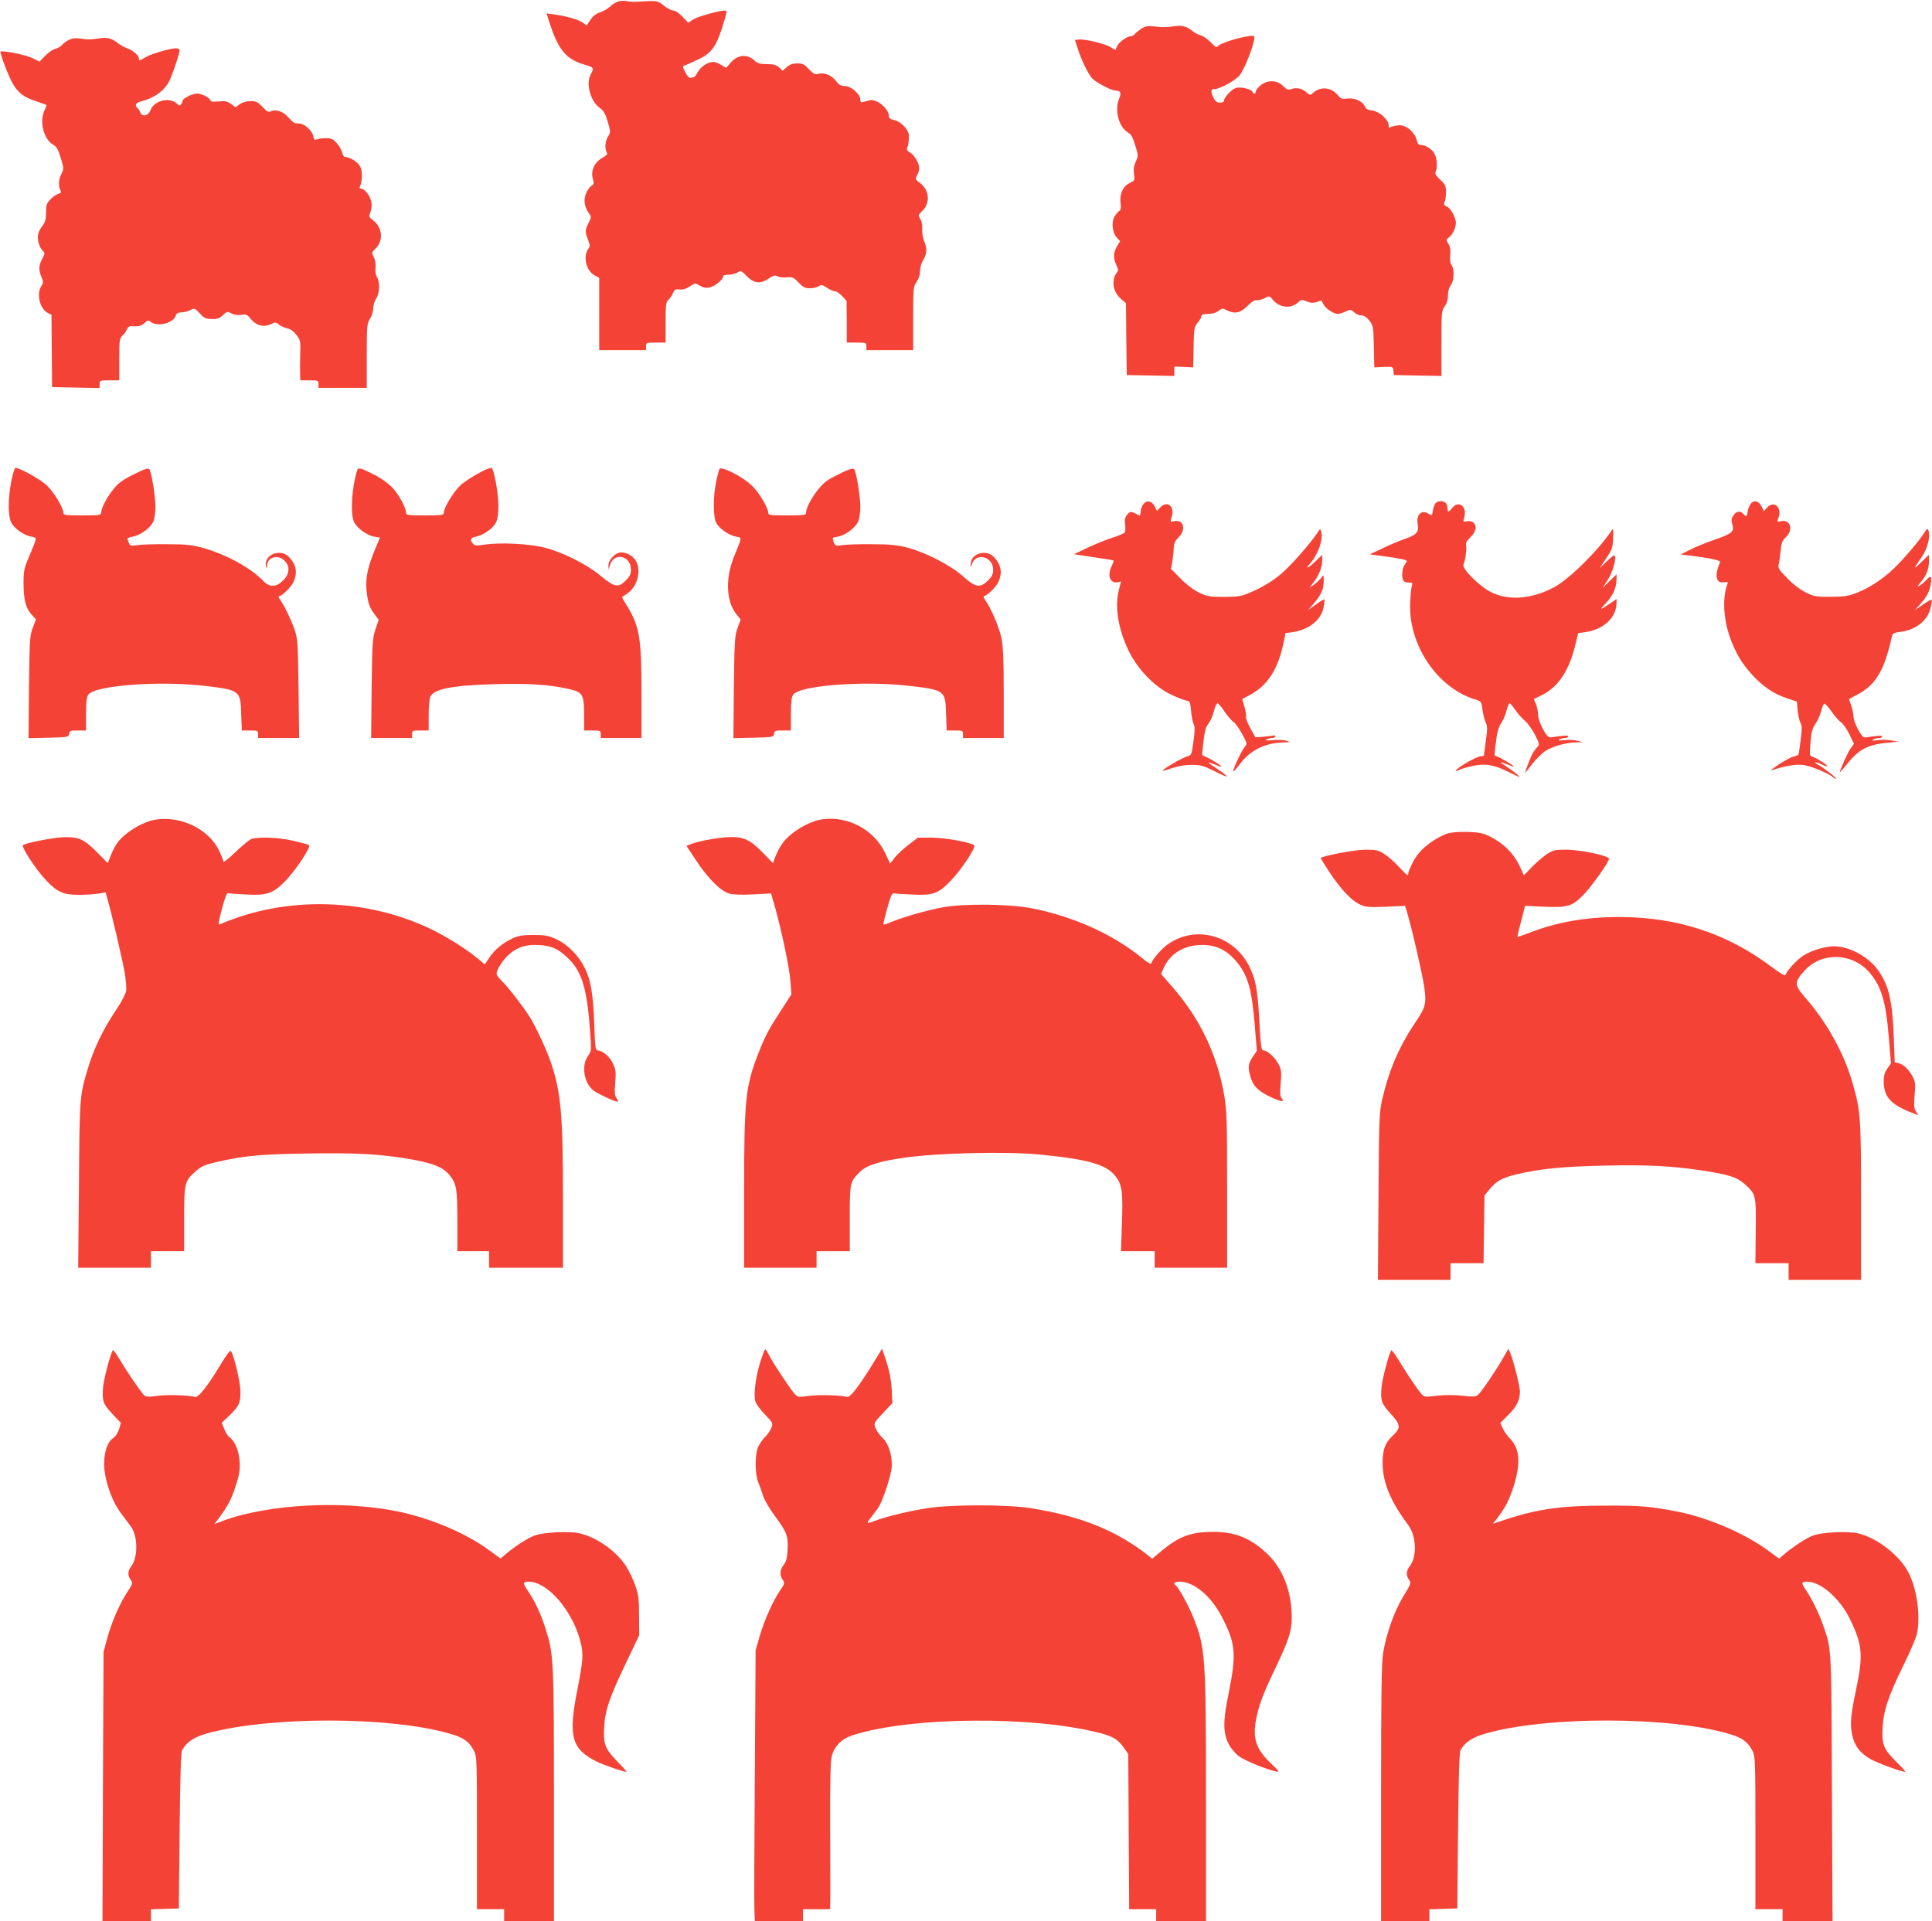 <?xml version="1.0" standalone="no"?>
<!DOCTYPE svg PUBLIC "-//W3C//DTD SVG 20010904//EN"
 "http://www.w3.org/TR/2001/REC-SVG-20010904/DTD/svg10.dtd">
<svg version="1.0" xmlns="http://www.w3.org/2000/svg"
 width="1280pt" height="1273pt" viewBox="0 0 1280 1273"
 preserveAspectRatio="xMidYMid meet">
<g transform="translate(0,1273) scale(0.1,-0.1)"
fill="#f44336" stroke="none">
<path d="M4096 12720 c-16 -5 -41 -20 -55 -34 -14 -14 -44 -31 -66 -38 -27 -9
-47 -25 -64 -50 l-24 -37 -26 19 c-27 20 -110 44 -193 55 l-47 6 9 -28 c64
-209 115 -274 242 -311 62 -18 65 -23 43 -62 -35 -61 -6 -176 57 -224 28 -20
39 -40 55 -94 19 -65 19 -68 1 -97 -19 -32 -23 -81 -8 -105 7 -11 0 -19 -28
-35 -52 -28 -79 -85 -65 -137 9 -33 8 -40 -7 -48 -10 -5 -25 -26 -35 -46 -20
-43 -15 -91 14 -133 20 -28 20 -28 1 -67 -24 -46 -25 -62 -4 -113 14 -37 14
-42 0 -63 -35 -50 -11 -144 44 -173 l30 -16 0 -239 0 -240 155 0 155 0 0 25
c0 24 2 25 65 25 l65 0 0 133 c0 119 2 136 19 151 11 10 24 30 30 45 10 23 17
26 44 23 22 -2 43 4 67 20 35 24 35 24 67 5 23 -13 42 -17 63 -12 36 8 90 51
90 71 0 10 12 14 38 14 21 0 47 7 59 15 20 14 24 12 61 -25 48 -49 90 -53 146
-15 30 21 41 23 58 14 11 -6 39 -9 61 -7 37 4 45 0 78 -34 30 -32 43 -38 76
-38 21 0 48 6 58 14 16 11 23 10 53 -10 19 -13 43 -24 54 -24 10 0 32 -15 48
-32 l29 -33 1 -137 0 -138 65 0 c63 0 65 -1 65 -25 l0 -25 155 0 155 0 0 210
c0 202 1 212 22 241 14 19 23 45 23 72 1 23 9 53 18 68 27 40 31 81 12 125
-10 22 -17 60 -15 86 1 29 -4 56 -14 69 -14 20 -13 24 14 51 56 55 48 140 -18
188 -28 21 -29 24 -16 49 8 14 14 34 14 44 0 34 -29 87 -59 105 -21 12 -27 22
-21 32 8 16 13 50 11 87 -2 35 -56 90 -96 97 -24 5 -35 12 -35 24 0 52 -83
121 -131 107 -10 -3 -28 -8 -39 -11 -16 -4 -20 -1 -20 16 0 36 -62 90 -102 90
-27 0 -39 7 -57 31 -29 39 -79 61 -117 50 -25 -6 -33 -2 -65 31 -30 32 -42 38
-77 38 -29 0 -49 -7 -69 -24 l-28 -25 -23 22 c-19 17 -36 22 -81 22 -45 0 -62
5 -81 23 -49 46 -111 41 -159 -13 l-30 -35 -33 20 c-18 11 -41 20 -51 20 -36
0 -84 -31 -103 -66 -10 -18 -22 -34 -25 -34 -4 0 -14 -3 -22 -6 -10 -3 -21 8
-36 36 -20 38 -20 41 -4 47 10 3 50 21 89 39 93 44 125 92 174 262 17 57 17
62 2 62 -40 0 -187 -42 -213 -61 l-29 -20 -38 40 c-23 24 -48 41 -61 41 -12 0
-40 15 -63 33 -42 34 -43 34 -180 25 -18 -1 -46 1 -63 4 -16 4 -43 3 -59 -2z"/>
<path d="M7565 12542 c-16 -10 -36 -26 -44 -35 -7 -10 -20 -17 -29 -17 -25 0
-78 -38 -90 -65 l-12 -26 -33 19 c-37 23 -173 55 -210 50 l-25 -3 18 -56 c23
-72 64 -159 92 -194 21 -27 129 -85 158 -85 35 -1 41 -15 24 -55 -32 -78 0
-192 64 -226 16 -9 29 -33 43 -82 21 -66 21 -70 4 -107 -13 -28 -16 -52 -12
-83 6 -42 5 -44 -29 -60 -45 -22 -68 -74 -60 -134 4 -29 2 -45 -8 -50 -7 -4
-21 -20 -31 -36 -23 -36 -16 -109 14 -141 l22 -24 -20 -33 c-25 -41 -27 -79
-5 -125 13 -26 14 -37 5 -48 -40 -49 -29 -128 24 -175 l35 -30 2 -238 3 -238
158 -3 157 -3 0 31 0 31 63 -2 62 -3 3 134 c2 125 4 135 27 162 14 16 25 36
25 44 0 10 13 14 44 14 28 0 52 7 69 20 23 18 27 19 53 5 53 -27 92 -20 138
27 27 28 48 41 63 39 12 -1 36 5 53 14 30 16 31 15 56 -15 44 -51 122 -57 167
-11 18 17 22 18 54 4 27 -11 42 -12 66 -4 17 6 31 10 32 9 1 -2 8 -13 14 -26
14 -27 68 -62 94 -62 11 0 34 7 52 16 32 15 35 15 56 -5 13 -12 34 -21 48 -21
17 0 35 -11 53 -34 26 -32 27 -39 30 -171 l3 -139 62 3 c61 2 62 2 65 -26 l3
-28 158 -3 157 -3 0 216 c0 205 1 217 21 245 14 19 22 43 22 72 0 27 7 52 18
67 23 28 26 108 6 135 -9 12 -12 36 -9 67 3 35 0 56 -12 74 -17 25 -16 27 8
46 14 11 30 38 36 60 9 33 8 46 -9 84 -12 26 -30 50 -45 56 -20 10 -23 15 -16
30 6 10 10 39 10 65 0 42 -4 51 -39 84 -28 26 -36 41 -30 51 14 22 10 87 -6
119 -16 31 -61 60 -93 60 -14 0 -21 9 -26 31 -9 48 -66 99 -111 99 -20 0 -45
-5 -56 -10 -16 -9 -19 -7 -19 10 0 36 -60 91 -106 97 -31 4 -45 11 -52 29 -16
34 -68 57 -115 51 -35 -5 -43 -2 -64 23 -45 54 -114 59 -166 13 -16 -15 -19
-15 -40 4 -28 26 -69 36 -101 23 -21 -8 -30 -5 -55 20 -40 41 -105 42 -150 4
-17 -14 -31 -32 -31 -40 0 -8 -4 -14 -10 -14 -5 0 -10 4 -10 8 0 14 -49 32
-86 32 -28 0 -44 -8 -70 -34 -19 -19 -34 -41 -34 -50 0 -11 -9 -16 -27 -16
-22 1 -32 8 -45 37 -19 40 -16 53 10 53 34 0 140 59 165 91 35 46 97 205 97
250 0 14 -7 15 -52 7 -74 -13 -174 -46 -188 -63 -10 -12 -18 -7 -49 25 -20 21
-50 42 -66 46 -17 4 -43 18 -58 31 -36 29 -66 37 -119 29 -51 -8 -67 -8 -133
-1 -38 5 -57 2 -80 -13z"/>
<path d="M455 12465 c-16 -8 -37 -24 -45 -34 -9 -10 -29 -21 -45 -25 -16 -4
-46 -25 -66 -46 l-37 -38 -45 22 c-42 22 -202 54 -213 44 -7 -8 52 -164 81
-213 35 -60 74 -90 152 -115 37 -13 69 -24 71 -25 2 -2 -4 -17 -12 -34 -37
-71 -7 -194 55 -229 23 -13 34 -31 49 -81 24 -76 24 -81 5 -117 -17 -33 -19
-77 -5 -104 8 -14 5 -19 -13 -24 -12 -3 -36 -19 -52 -36 -26 -27 -30 -39 -30
-89 0 -44 -6 -64 -23 -86 -12 -15 -25 -39 -28 -52 -9 -34 3 -86 26 -110 19
-21 19 -21 -1 -59 -23 -46 -24 -73 -4 -120 13 -31 13 -38 -1 -59 -34 -52 -11
-150 42 -178 l25 -13 2 -240 2 -239 158 -3 157 -3 0 26 c0 24 2 25 65 25 l65
0 0 138 c0 129 2 140 21 158 12 10 25 29 30 42 6 15 16 22 31 21 44 -4 64 1
86 21 20 19 24 20 44 5 47 -32 147 -5 163 44 4 15 15 21 36 21 17 0 43 7 59
15 29 15 30 14 63 -21 29 -32 40 -37 80 -38 37 -1 51 4 74 26 27 25 29 26 57
11 19 -10 42 -13 65 -9 33 5 39 2 64 -29 34 -42 84 -55 131 -33 29 14 34 14
55 -3 12 -10 37 -21 54 -25 21 -3 42 -19 60 -42 27 -35 29 -41 26 -127 -1 -49
-2 -109 -1 -132 l2 -43 60 0 c57 0 60 -1 60 -25 l0 -25 160 0 160 0 0 211 c0
198 1 214 21 246 12 18 21 50 22 71 0 20 9 49 20 65 22 33 25 108 5 140 -9 13
-13 38 -10 63 2 25 -2 53 -12 71 -14 29 -14 31 10 54 56 52 49 142 -14 189
-28 21 -29 23 -17 57 8 22 9 49 4 70 -8 38 -44 83 -67 83 -10 0 -12 5 -6 18
15 35 16 99 0 129 -15 29 -68 63 -99 63 -8 0 -17 13 -20 29 -4 17 -19 45 -36
63 -24 27 -36 32 -72 32 -24 0 -51 -3 -61 -8 -13 -6 -18 -1 -23 23 -7 35 -56
80 -88 82 -12 1 -27 2 -33 3 -5 0 -25 18 -43 38 -35 40 -86 57 -117 40 -14 -8
-25 -2 -54 29 -32 33 -43 39 -79 39 -27 0 -54 -8 -72 -20 l-28 -21 -30 22
c-24 18 -39 21 -81 17 -39 -4 -53 -2 -57 9 -8 19 -57 43 -90 43 -28 0 -93 -33
-93 -47 0 -5 -4 -15 -10 -23 -7 -12 -12 -12 -29 4 -49 45 -150 20 -174 -44
-14 -38 -55 -47 -67 -15 -5 13 -14 26 -19 30 -20 12 -11 35 17 41 92 23 159
70 193 136 21 41 69 183 69 204 0 8 -10 14 -23 14 -39 0 -164 -36 -202 -59
-42 -25 -45 -25 -45 -8 0 20 -41 55 -80 68 -19 7 -48 23 -63 36 -36 29 -66 37
-119 29 -57 -9 -75 -9 -128 -1 -32 4 -54 1 -75 -10z"/>
<path d="M75 9543 c-22 -113 -23 -229 -1 -274 19 -40 84 -86 134 -95 39 -7 40
0 -14 -129 -35 -81 -38 -99 -38 -180 0 -106 14 -164 53 -207 l29 -32 -21 -56
c-20 -51 -21 -80 -25 -393 l-3 -338 133 3 c129 3 133 4 136 26 3 20 9 22 58
22 l54 0 0 108 c0 79 4 113 15 129 43 62 474 94 775 58 229 -27 234 -30 238
-186 l4 -109 54 0 c51 0 54 -1 54 -25 l0 -25 136 0 136 0 -4 328 c-4 309 -6
331 -27 392 -26 72 -64 151 -93 193 -11 15 -15 27 -9 27 19 0 84 64 97 97 26
60 16 111 -29 160 -58 65 -175 16 -154 -64 3 -13 5 -10 6 8 2 58 73 78 116 34
38 -37 34 -88 -9 -131 -46 -46 -90 -47 -132 -3 -81 86 -250 178 -404 220 -71
19 -111 23 -235 23 -82 1 -171 -2 -196 -6 -39 -6 -48 -5 -53 10 -3 9 -8 22
-11 28 -4 7 9 14 33 18 51 8 120 59 138 101 8 19 14 63 14 97 0 67 -25 224
-40 248 -7 11 -27 5 -104 -33 -76 -38 -102 -57 -136 -100 -43 -53 -80 -125
-80 -155 0 -15 -15 -17 -125 -17 -108 0 -125 2 -125 16 0 35 -63 139 -111 184
-43 40 -178 115 -207 115 -5 0 -17 -39 -27 -87z"/>
<path d="M2366 9613 c-35 -114 -46 -280 -22 -338 18 -42 87 -93 136 -101 l37
-6 -38 -92 c-47 -115 -61 -193 -48 -281 10 -71 18 -92 55 -141 l23 -31 -22
-64 c-19 -59 -21 -89 -25 -391 l-3 -328 135 0 136 0 0 25 c0 24 3 25 55 25
l55 0 0 100 c0 54 5 110 11 124 24 51 146 75 429 83 223 6 362 -3 491 -33 90
-20 99 -36 99 -174 l0 -100 55 0 c52 0 55 -1 55 -25 l0 -25 135 0 135 0 0 299
c0 373 -13 445 -104 590 -15 23 -26 44 -24 45 2 1 18 13 36 25 64 44 91 145
57 211 -17 34 -62 60 -100 60 -37 0 -85 -50 -84 -87 l1 -28 9 30 c26 88 139
65 139 -29 0 -30 -7 -45 -34 -72 -50 -50 -73 -46 -167 31 -95 78 -249 155
-369 186 -101 26 -292 36 -395 21 -60 -9 -72 -8 -82 6 -21 26 -15 39 20 46 49
9 115 56 133 94 11 23 16 60 16 114 -1 90 -31 248 -47 248 -29 0 -161 -75
-205 -116 -47 -44 -110 -149 -110 -183 0 -14 -17 -16 -125 -16 -114 0 -125 2
-125 18 0 34 -49 123 -94 170 -25 25 -75 61 -113 80 -95 48 -110 52 -117 30z"/>
<path d="M4766 9622 c-3 -6 -13 -43 -21 -83 -21 -98 -21 -228 -1 -271 19 -39
84 -85 134 -94 39 -7 39 0 -12 -125 -62 -148 -56 -303 13 -389 l28 -35 -20
-55 c-19 -50 -21 -83 -25 -393 l-3 -338 133 3 c129 3 133 4 136 26 3 20 9 22
58 22 l54 0 0 108 c0 79 4 113 15 129 43 62 474 94 775 58 229 -27 234 -30
238 -186 l4 -109 54 0 c51 0 54 -1 54 -25 l0 -25 135 0 135 0 0 294 c0 225 -4
312 -15 368 -16 73 -67 194 -106 249 -11 16 -16 29 -10 29 19 0 84 64 97 97
26 60 16 111 -29 160 -52 58 -158 26 -156 -47 1 -20 2 -21 6 -5 22 88 143 62
143 -31 0 -28 -8 -44 -34 -70 -52 -52 -83 -47 -164 26 -82 74 -249 160 -372
192 -68 17 -115 22 -235 22 -82 1 -170 -2 -195 -6 -44 -7 -46 -6 -57 21 -10
28 -9 29 27 35 49 8 118 59 136 101 8 19 14 63 14 97 0 66 -25 224 -40 247 -6
11 -22 7 -76 -18 -38 -18 -84 -42 -102 -54 -59 -39 -142 -166 -142 -216 0 -14
-16 -16 -125 -16 -108 0 -125 2 -125 16 0 34 -63 139 -109 182 -66 62 -202
130 -215 109z"/>
<path d="M7577 9392 c-10 -11 -19 -33 -20 -51 -1 -17 -4 -30 -7 -28 -56 31
-62 32 -82 7 -15 -19 -18 -33 -14 -65 3 -22 2 -45 -2 -52 -4 -7 -39 -22 -77
-34 -39 -12 -113 -42 -165 -66 l-95 -45 130 -20 c71 -10 131 -20 133 -22 2 -3
-4 -18 -12 -35 -32 -62 -13 -118 38 -109 l23 5 -13 -51 c-30 -113 -7 -260 62
-405 61 -126 172 -241 284 -294 41 -19 86 -37 100 -39 23 -3 25 -8 31 -68 3
-36 11 -75 17 -87 9 -16 9 -43 -1 -114 -12 -89 -13 -93 -40 -100 -31 -8 -170
-89 -164 -95 2 -2 30 5 63 17 38 13 84 21 129 21 62 0 78 -5 158 -45 96 -49
98 -40 5 23 -65 43 -67 48 -11 25 19 -8 38 -15 42 -15 11 1 -33 31 -79 55
l-46 23 9 89 c8 68 15 95 34 119 13 17 29 54 36 83 6 28 17 51 23 51 6 0 28
-25 47 -55 20 -30 47 -61 60 -69 12 -9 38 -45 57 -80 33 -61 34 -65 18 -83
-19 -20 -78 -145 -78 -164 0 -6 21 17 46 50 68 91 167 139 289 142 47 1 48 1
20 10 -16 6 -57 8 -90 5 -41 -4 -55 -3 -45 4 8 5 25 10 38 10 12 0 22 5 22 11
0 6 -8 8 -17 5 -10 -2 -40 -6 -67 -8 l-49 -3 -33 60 c-19 33 -31 67 -29 76 3
8 -2 37 -10 65 -8 27 -15 50 -15 51 0 2 19 12 43 24 123 63 194 171 231 351
l13 63 45 6 c110 16 191 81 207 164 5 28 8 52 6 54 -2 2 -28 -13 -56 -34 l-52
-37 41 48 c48 58 62 91 62 147 0 40 -1 41 -15 20 -9 -12 -30 -32 -47 -45 l-33
-23 27 36 c37 48 58 101 58 146 l0 37 -43 -42 c-45 -44 -75 -59 -40 -19 55 61
90 159 77 213 -6 23 -7 23 -31 -14 -41 -61 -161 -198 -218 -249 -61 -56 -140
-105 -227 -141 -54 -23 -78 -26 -168 -27 -94 0 -111 3 -163 27 -36 17 -83 52
-124 93 l-65 66 8 42 c4 23 9 63 10 89 1 38 8 53 33 78 53 54 32 122 -34 106
-22 -6 -23 -5 -12 29 21 71 -28 111 -76 63 l-22 -23 -15 30 c-18 36 -50 43
-73 17z"/>
<path d="M9511 9396 c-7 -8 -15 -30 -18 -50 -5 -34 -6 -34 -29 -20 -46 31 -84
-8 -71 -73 9 -47 -10 -68 -81 -92 -37 -13 -105 -41 -152 -64 l-85 -40 90 -12
c110 -15 155 -24 155 -33 0 -4 -7 -16 -15 -26 -15 -20 -20 -72 -9 -100 4 -10
18 -16 36 -16 25 0 29 -3 23 -17 -4 -10 -10 -60 -12 -110 -16 -281 178 -572
432 -648 39 -12 40 -13 47 -68 4 -31 14 -69 21 -84 12 -24 12 -43 1 -123 -7
-52 -13 -96 -13 -97 -1 -2 -8 -3 -16 -3 -19 0 -84 -32 -137 -68 -40 -26 -46
-42 -8 -22 11 6 51 17 87 25 86 18 144 8 248 -45 67 -33 75 -36 50 -14 -16 14
-50 39 -75 55 -50 32 -48 37 7 14 19 -8 38 -15 42 -15 12 1 -103 70 -117 70
-10 0 -12 10 -8 38 3 20 8 62 12 92 4 31 16 69 30 89 13 19 29 56 35 83 7 26
16 48 20 48 5 0 22 -20 38 -44 17 -25 46 -57 65 -73 18 -15 48 -57 66 -92 31
-63 31 -63 12 -85 -11 -11 -24 -30 -30 -41 -13 -26 -51 -125 -48 -125 2 0 24
27 49 60 26 33 65 71 87 85 47 30 136 55 200 56 l45 1 -35 10 c-19 5 -57 7
-85 4 -34 -4 -45 -2 -35 4 8 5 25 10 38 10 12 0 22 5 22 10 0 9 -24 8 -110 -5
-22 -3 -30 5 -58 55 -19 36 -32 73 -32 95 0 19 -6 51 -14 70 l-14 33 53 26
c107 53 178 158 220 325 l21 86 45 6 c125 18 209 97 209 197 l0 23 -42 -29
c-72 -48 -75 -47 -26 5 46 50 68 100 68 158 l0 29 -46 -44 -46 -45 35 55 c35
53 62 160 41 160 -4 0 -28 -19 -52 -42 l-44 -43 43 65 c40 59 44 70 46 135 3
59 1 67 -9 51 -90 -135 -283 -325 -383 -378 -153 -80 -307 -90 -423 -28 -76
40 -187 153 -176 179 12 28 23 105 17 128 -3 15 4 30 26 50 17 15 33 40 36 54
9 36 -19 63 -56 55 -27 -5 -27 -5 -17 30 18 69 -39 111 -80 59 -25 -31 -32
-31 -32 -2 0 13 -5 28 -12 35 -16 16 -53 15 -67 -2z"/>
<path d="M11596 9387 c-9 -13 -17 -35 -18 -50 -3 -31 -10 -34 -28 -12 -19 23
-48 18 -66 -11 -14 -20 -15 -32 -7 -58 15 -48 0 -61 -117 -102 -57 -19 -131
-50 -164 -67 l-61 -31 60 -7 c136 -17 206 -32 201 -43 -38 -89 -28 -142 25
-134 24 4 29 2 24 -11 -34 -86 -28 -227 15 -350 36 -104 80 -178 153 -257 70
-75 139 -122 227 -151 l65 -22 5 -58 c3 -32 11 -68 18 -81 11 -18 11 -42 2
-114 -6 -50 -13 -94 -15 -98 -3 -4 -17 -10 -32 -13 -16 -3 -59 -27 -98 -52
-38 -26 -61 -44 -50 -40 95 32 168 44 220 35 50 -8 165 -57 190 -81 5 -5 13
-9 18 -9 13 0 -80 73 -118 93 -16 9 -24 16 -17 17 7 0 27 -7 43 -16 17 -8 33
-14 35 -11 6 6 -66 52 -95 62 -23 7 -23 9 -16 94 5 69 12 93 32 124 15 21 32
59 38 84 7 26 16 48 22 50 5 2 26 -21 47 -51 21 -30 49 -62 62 -71 14 -9 39
-44 56 -79 l31 -64 -22 -31 c-20 -27 -71 -141 -71 -157 0 -3 21 21 48 54 75
96 137 128 267 141 l70 7 -43 8 c-24 4 -65 5 -90 2 -34 -5 -43 -4 -32 3 8 6
25 11 38 11 12 0 22 4 22 9 0 9 -24 8 -102 -4 -23 -4 -30 2 -57 50 -17 30 -31
69 -31 87 -1 18 -7 51 -15 73 -8 22 -15 41 -15 42 0 1 27 16 61 34 118 63 174
160 223 380 5 23 12 27 55 32 102 12 181 74 201 157 7 28 10 53 7 56 -3 3 -29
-12 -59 -33 l-53 -37 37 41 c47 53 64 87 71 141 6 49 0 52 -34 16 -13 -14 -33
-31 -44 -36 -14 -8 -12 -2 9 23 39 45 56 89 56 141 l0 42 -51 -49 c-55 -53
-55 -50 4 36 38 56 58 136 43 175 -6 15 -10 12 -28 -17 -29 -48 -136 -174
-200 -235 -72 -70 -161 -128 -244 -161 -59 -23 -84 -27 -174 -27 -96 -1 -110
1 -165 28 -37 18 -85 54 -123 94 -55 55 -63 68 -58 91 4 14 9 55 13 91 5 54
11 69 35 91 51 48 31 118 -31 106 -28 -6 -29 -6 -18 23 26 67 -30 117 -75 67
l-22 -24 -15 31 c-20 40 -54 46 -75 13z"/>
<path d="M1035 7300 c-92 -13 -221 -94 -266 -167 -12 -19 -29 -54 -38 -78
l-17 -44 -68 69 c-89 89 -120 104 -216 103 -66 -1 -244 -34 -277 -52 -17 -9
91 -172 159 -241 70 -72 113 -90 213 -89 44 0 101 4 127 8 l48 8 14 -51 c28
-99 94 -382 111 -475 9 -52 14 -110 10 -129 -3 -19 -32 -73 -64 -121 -88 -130
-152 -263 -192 -401 -51 -172 -52 -183 -56 -762 l-5 -548 241 0 241 0 0 55 0
55 110 0 110 0 0 211 c0 241 3 254 77 319 37 32 59 42 131 59 187 43 289 53
605 58 310 5 461 -2 652 -32 184 -30 253 -57 299 -118 41 -55 46 -90 46 -298
l0 -199 105 0 105 0 0 -55 0 -55 245 0 245 0 0 443 c0 573 -13 717 -80 917
-27 80 -100 238 -142 305 -43 67 -148 203 -187 239 -17 17 -31 36 -31 43 0 27
39 90 78 125 58 53 117 72 204 66 81 -5 120 -22 180 -76 101 -91 137 -203 157
-491 10 -133 10 -134 -15 -170 -42 -62 -26 -170 33 -223 20 -18 145 -78 163
-78 7 0 4 10 -5 23 -13 18 -14 38 -9 104 6 72 4 87 -16 128 -22 46 -69 85
-101 85 -14 0 -17 24 -22 178 -7 194 -23 289 -63 369 -39 80 -113 155 -186
189 -55 25 -75 29 -153 29 -72 0 -100 -5 -138 -22 -66 -31 -120 -75 -155 -128
l-30 -45 -43 36 c-76 63 -189 135 -298 190 -434 215 -973 231 -1413 40 -14 -6
-12 7 12 101 20 76 32 107 42 105 7 -2 61 -6 120 -9 135 -7 175 6 253 84 71
71 180 235 162 244 -6 4 -53 16 -103 28 -98 23 -235 28 -280 11 -15 -6 -62
-45 -105 -87 -44 -42 -79 -70 -79 -61 0 8 -14 43 -31 77 -69 138 -249 225
-414 201z"/>
<path d="M5439 7300 c-63 -11 -147 -54 -207 -106 -46 -40 -74 -84 -101 -156
l-10 -27 -58 60 c-88 92 -131 114 -223 113 -75 -2 -210 -26 -263 -47 l-29 -12
63 -95 c79 -120 164 -205 221 -221 28 -7 83 -9 160 -5 l117 6 9 -33 c49 -160
112 -452 119 -549 l6 -87 -70 -108 c-80 -123 -100 -161 -143 -268 -91 -229
-100 -309 -100 -927 l0 -508 240 0 240 0 0 55 0 55 110 0 110 0 0 218 c0 238
1 241 66 306 45 45 122 70 294 95 218 32 678 43 900 21 334 -33 450 -68 509
-155 36 -53 41 -102 34 -302 l-6 -183 112 0 111 0 0 -55 0 -55 240 0 240 0 0
514 c0 463 -2 525 -19 628 -47 271 -161 510 -345 720 l-74 85 18 40 c40 89
125 145 232 151 108 7 187 -30 257 -118 71 -90 95 -178 115 -424 l13 -159 -24
-35 c-34 -50 -37 -73 -19 -134 19 -66 50 -97 139 -139 68 -31 91 -33 67 -4 -9
11 -11 37 -5 99 6 73 4 89 -14 124 -23 45 -74 92 -100 92 -15 0 -18 22 -28
203 -12 208 -24 269 -68 357 -103 202 -348 271 -531 148 -44 -30 -106 -99
-116 -130 -3 -8 -21 1 -54 28 -189 158 -456 280 -734 335 -149 30 -453 33
-595 7 -106 -20 -246 -60 -330 -93 -32 -14 -60 -23 -62 -21 -2 2 9 50 25 107
21 76 32 103 43 100 8 -2 62 -6 121 -8 142 -7 175 5 261 96 72 76 165 218 151
230 -21 20 -195 51 -282 51 l-90 0 -61 -46 c-33 -25 -75 -63 -92 -85 l-32 -41
-32 69 c-74 158 -254 252 -426 223z"/>
<path d="M9589 7207 c-101 -38 -189 -111 -228 -189 -17 -33 -31 -67 -31 -75 0
-20 -5 -17 -62 44 -29 31 -73 69 -97 85 -40 25 -54 28 -125 28 -70 0 -296 -43
-296 -56 0 -2 25 -43 56 -90 75 -113 144 -188 200 -215 42 -20 56 -21 175 -17
l128 6 10 -32 c33 -107 104 -417 117 -506 15 -109 10 -132 -55 -228 -110 -163
-178 -320 -223 -515 -20 -86 -22 -125 -25 -644 l-4 -553 240 0 241 0 0 55 0
55 109 0 110 0 3 224 3 224 31 39 c46 57 86 79 182 102 161 38 309 52 593 58
281 6 442 -3 639 -33 175 -27 227 -44 276 -87 78 -69 79 -73 76 -314 l-2 -213
110 0 110 0 0 -55 0 -55 240 0 240 0 0 519 c0 558 -3 599 -56 784 -55 193
-168 400 -308 560 -80 92 -81 107 -10 186 113 125 317 119 430 -13 79 -92 109
-193 128 -432 l14 -169 -24 -35 c-17 -24 -24 -49 -24 -82 0 -104 44 -154 179
-208 l51 -20 -16 25 c-13 20 -15 40 -9 108 6 69 4 90 -10 118 -25 49 -63 87
-95 94 l-27 6 -6 162 c-10 247 -32 344 -101 444 -62 91 -192 163 -295 163 -58
0 -152 -28 -204 -62 -42 -27 -109 -100 -119 -130 -2 -5 -43 19 -90 55 -295
222 -622 330 -1008 331 -226 0 -420 -34 -609 -109 -36 -14 -66 -24 -67 -22 -2
1 9 48 24 104 l26 101 126 -6 c157 -6 184 2 259 77 53 53 171 219 171 241 0
20 -188 60 -286 60 -71 0 -85 -3 -125 -29 -24 -16 -69 -54 -99 -85 l-54 -56
-31 68 c-37 78 -106 146 -193 189 -48 24 -71 28 -152 31 -61 1 -108 -3 -131
-11z"/>
<path d="M747 3784 c-17 -30 -59 -190 -64 -245 -8 -92 0 -113 63 -179 l55 -58
-12 -41 c-7 -22 -23 -48 -36 -57 -40 -26 -63 -89 -63 -175 0 -100 51 -248 114
-329 23 -30 52 -69 65 -87 45 -65 45 -204 1 -260 -24 -31 -26 -61 -4 -91 15
-22 14 -26 -26 -86 -50 -78 -100 -193 -131 -306 l-23 -85 -4 -892 -3 -893 161
0 160 0 0 40 0 39 93 3 92 3 5 515 c4 366 8 521 17 535 31 54 80 86 166 110
415 114 1209 113 1607 -2 92 -26 129 -53 161 -115 18 -35 19 -65 19 -543 l0
-505 90 0 90 0 0 -40 0 -40 165 0 165 0 0 833 c0 903 -2 937 -56 1107 -29 92
-70 181 -115 247 -37 53 -36 63 4 63 124 0 289 -190 342 -395 22 -85 19 -122
-21 -327 -60 -306 -37 -387 131 -471 45 -22 175 -67 195 -67 4 0 -23 31 -60
69 -82 84 -94 114 -87 230 6 110 35 194 146 426 l86 180 -1 130 c0 113 -4 139
-26 203 -15 40 -41 95 -58 122 -65 101 -195 194 -309 220 -67 16 -239 8 -298
-14 -44 -15 -132 -72 -192 -123 l-35 -30 -80 59 c-148 107 -361 199 -571 247
-371 83 -890 58 -1196 -59 l-49 -18 20 26 c75 98 99 146 137 277 29 100 1 231
-57 272 -10 7 -25 31 -34 54 l-17 42 45 42 c71 69 80 88 79 169 -2 63 -39 222
-62 263 -5 10 -27 -18 -71 -91 -85 -141 -146 -218 -168 -212 -43 12 -184 16
-251 7 -70 -9 -75 -8 -93 12 -30 35 -117 164 -158 234 -21 36 -40 61 -43 57z"/>
<path d="M5035 3699 c-29 -95 -43 -207 -31 -254 4 -15 32 -54 63 -86 55 -58
55 -59 43 -91 -7 -18 -26 -45 -42 -60 -16 -15 -36 -45 -45 -65 -23 -52 -22
-184 2 -238 9 -22 23 -61 31 -87 8 -26 42 -84 75 -129 81 -109 92 -136 87
-225 -2 -56 -9 -80 -26 -103 -26 -35 -28 -68 -6 -99 14 -20 13 -25 -16 -68
-48 -68 -106 -200 -137 -305 l-27 -94 -5 -810 c-3 -445 -5 -849 -3 -898 l3
-87 160 0 159 0 0 40 0 40 90 0 90 0 1 73 c0 39 0 257 -1 482 -1 276 2 426 10
456 17 68 64 116 135 140 379 125 1207 132 1650 14 80 -21 114 -43 150 -94
l30 -43 3 -514 3 -514 89 0 90 0 0 -40 0 -40 165 0 165 0 0 813 c0 942 -4 997
-82 1196 -30 76 -100 205 -118 216 -21 13 -9 25 26 25 95 0 209 -96 281 -237
89 -171 95 -243 44 -498 -39 -190 -39 -264 -1 -340 15 -29 43 -63 67 -81 39
-29 182 -88 246 -101 26 -5 24 -1 -28 48 -99 94 -125 161 -106 280 17 101 46
180 137 369 94 197 109 253 100 376 -11 155 -71 288 -169 377 -105 97 -207
137 -346 137 -151 0 -229 -29 -349 -129 l-58 -49 -25 20 c-208 165 -449 263
-780 315 -157 25 -527 25 -684 0 -125 -19 -275 -56 -352 -85 -57 -22 -57 -19
-8 43 18 22 37 49 43 61 28 52 73 194 79 245 8 76 -18 163 -61 203 -18 17 -38
46 -45 63 -13 33 -13 34 49 100 l62 66 -4 91 c-4 63 -14 118 -34 180 l-30 90
-61 -100 c-94 -152 -151 -226 -171 -220 -43 12 -184 16 -252 7 -75 -10 -75
-10 -98 17 -34 39 -147 211 -168 255 -10 20 -21 37 -24 37 -4 0 -19 -41 -35
-91z"/>
<path d="M9217 3783 c-17 -29 -59 -189 -64 -244 -8 -91 -1 -109 63 -179 65
-70 66 -92 9 -145 -47 -43 -65 -91 -65 -177 0 -129 51 -254 170 -413 54 -73
59 -210 10 -272 -24 -31 -26 -61 -5 -90 15 -21 13 -28 -38 -111 -61 -101 -112
-246 -133 -372 -11 -68 -14 -258 -14 -932 l0 -848 160 0 160 0 0 40 0 39 93 3
92 3 5 515 c4 366 8 521 17 535 30 52 79 84 163 108 400 116 1210 116 1610 0
92 -26 129 -53 161 -115 18 -35 19 -65 19 -543 l0 -505 90 0 90 0 0 -40 0 -40
165 0 166 0 -4 883 c-4 952 -2 914 -58 1078 -25 74 -76 177 -113 232 -34 49
-33 57 7 57 91 0 219 -113 286 -253 81 -168 86 -234 37 -467 -34 -162 -39
-217 -27 -285 15 -80 52 -130 126 -172 50 -27 202 -83 228 -83 4 0 -21 28 -56
63 -88 87 -101 118 -94 231 6 114 37 206 140 416 42 85 80 175 86 200 27 118
2 304 -56 413 -60 114 -209 228 -332 257 -67 16 -239 8 -298 -14 -43 -15 -130
-72 -192 -124 l-34 -29 -81 59 c-151 110 -393 213 -591 252 -183 35 -245 41
-475 40 -298 0 -456 -22 -682 -98 l-67 -22 20 25 c62 82 84 122 115 216 51
157 44 257 -23 324 -18 18 -40 50 -48 69 l-15 34 54 54 c54 53 76 97 76 155 0
32 -42 200 -62 249 l-14 34 -34 -59 c-44 -79 -145 -228 -168 -247 -14 -13 -31
-14 -104 -6 -56 6 -117 6 -170 0 -77 -10 -82 -9 -100 11 -31 36 -95 132 -147
218 -27 44 -51 77 -54 72z"/>
</g>
</svg>
